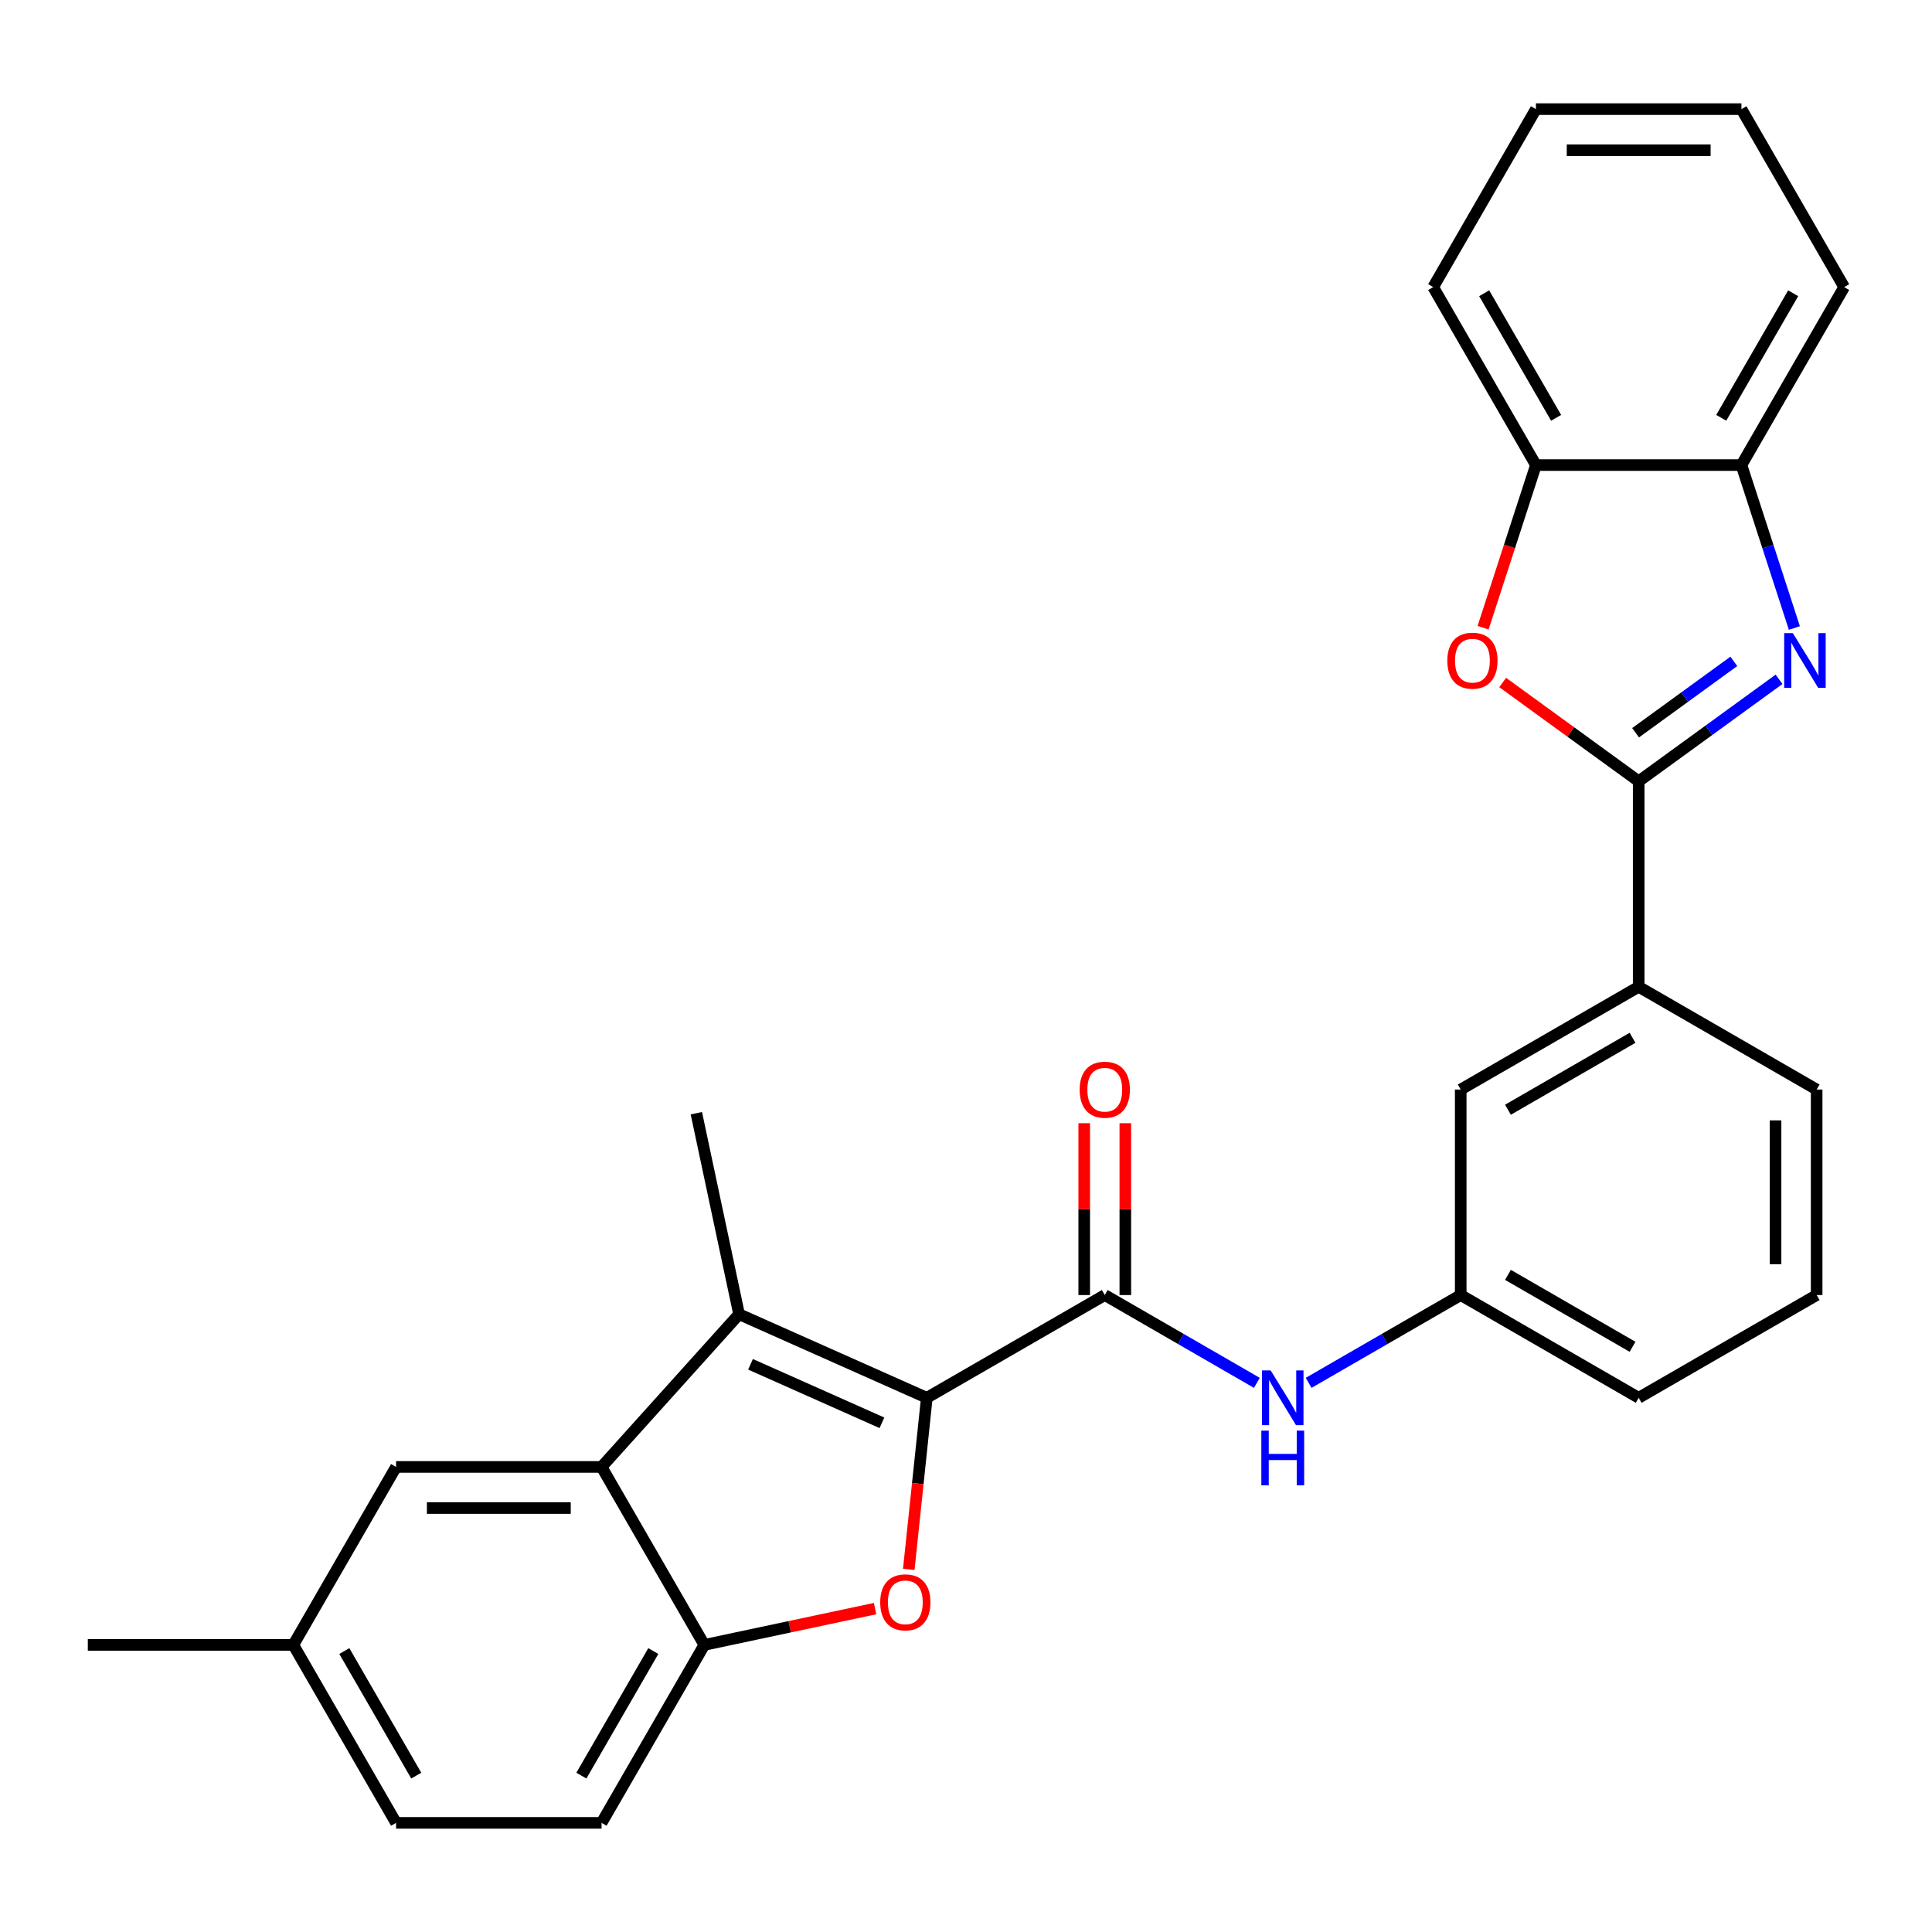 <?xml version='1.0' encoding='iso-8859-1'?>
<svg version='1.1' baseProfile='full'
              xmlns='http://www.w3.org/2000/svg'
                      xmlns:rdkit='http://www.rdkit.org/xml'
                      xmlns:xlink='http://www.w3.org/1999/xlink'
                  xml:space='preserve'
width='1000px' height='1000px' viewBox='0 0 1000 1000'>
<!-- END OF HEADER -->
<rect style='opacity:1.0;fill:#FFFFFF;stroke:none' width='1000' height='1000' x='0' y='0'> </rect>
<path class='bond-2' d='M 479.715,723.499 L 382.544,680.236' style='fill:none;fill-rule:evenodd;stroke:#000000;stroke-width:6px;stroke-linecap:butt;stroke-linejoin:miter;stroke-opacity:1' />
<path class='bond-2' d='M 456.486,736.444 L 388.467,706.16' style='fill:none;fill-rule:evenodd;stroke:#000000;stroke-width:6px;stroke-linecap:butt;stroke-linejoin:miter;stroke-opacity:1' />
<path class='bond-3' d='M 479.715,723.499 L 475.048,767.901' style='fill:none;fill-rule:evenodd;stroke:#000000;stroke-width:6px;stroke-linecap:butt;stroke-linejoin:miter;stroke-opacity:1' />
<path class='bond-3' d='M 475.048,767.901 L 470.381,812.304' style='fill:none;fill-rule:evenodd;stroke:#FF0000;stroke-width:6px;stroke-linecap:butt;stroke-linejoin:miter;stroke-opacity:1' />
<path class='bond-4' d='M 479.715,723.499 L 571.831,670.316' style='fill:none;fill-rule:evenodd;stroke:#000000;stroke-width:6px;stroke-linecap:butt;stroke-linejoin:miter;stroke-opacity:1' />
<path class='bond-0' d='M 848.179,404.4 L 848.179,510.766' style='fill:none;fill-rule:evenodd;stroke:#000000;stroke-width:6px;stroke-linecap:butt;stroke-linejoin:miter;stroke-opacity:1' />
<path class='bond-1' d='M 848.179,404.4 L 884.506,378.007' style='fill:none;fill-rule:evenodd;stroke:#000000;stroke-width:6px;stroke-linecap:butt;stroke-linejoin:miter;stroke-opacity:1' />
<path class='bond-1' d='M 884.506,378.007 L 920.832,351.614' style='fill:none;fill-rule:evenodd;stroke:#0000FF;stroke-width:6px;stroke-linecap:butt;stroke-linejoin:miter;stroke-opacity:1' />
<path class='bond-1' d='M 846.573,379.271 L 872.001,360.796' style='fill:none;fill-rule:evenodd;stroke:#000000;stroke-width:6px;stroke-linecap:butt;stroke-linejoin:miter;stroke-opacity:1' />
<path class='bond-1' d='M 872.001,360.796 L 897.43,342.321' style='fill:none;fill-rule:evenodd;stroke:#0000FF;stroke-width:6px;stroke-linecap:butt;stroke-linejoin:miter;stroke-opacity:1' />
<path class='bond-6' d='M 848.179,404.4 L 812.982,378.828' style='fill:none;fill-rule:evenodd;stroke:#000000;stroke-width:6px;stroke-linecap:butt;stroke-linejoin:miter;stroke-opacity:1' />
<path class='bond-6' d='M 812.982,378.828 L 777.786,353.256' style='fill:none;fill-rule:evenodd;stroke:#FF0000;stroke-width:6px;stroke-linecap:butt;stroke-linejoin:miter;stroke-opacity:1' />
<path class='bond-8' d='M 928.766,325.06 L 915.064,282.889' style='fill:none;fill-rule:evenodd;stroke:#0000FF;stroke-width:6px;stroke-linecap:butt;stroke-linejoin:miter;stroke-opacity:1' />
<path class='bond-8' d='M 915.064,282.889 L 901.362,240.718' style='fill:none;fill-rule:evenodd;stroke:#000000;stroke-width:6px;stroke-linecap:butt;stroke-linejoin:miter;stroke-opacity:1' />
<path class='bond-5' d='M 382.544,680.236 L 311.371,759.282' style='fill:none;fill-rule:evenodd;stroke:#000000;stroke-width:6px;stroke-linecap:butt;stroke-linejoin:miter;stroke-opacity:1' />
<path class='bond-18' d='M 382.544,680.236 L 360.429,576.194' style='fill:none;fill-rule:evenodd;stroke:#000000;stroke-width:6px;stroke-linecap:butt;stroke-linejoin:miter;stroke-opacity:1' />
<path class='bond-7' d='M 452.937,832.611 L 408.746,842.005' style='fill:none;fill-rule:evenodd;stroke:#FF0000;stroke-width:6px;stroke-linecap:butt;stroke-linejoin:miter;stroke-opacity:1' />
<path class='bond-7' d='M 408.746,842.005 L 364.554,851.398' style='fill:none;fill-rule:evenodd;stroke:#000000;stroke-width:6px;stroke-linecap:butt;stroke-linejoin:miter;stroke-opacity:1' />
<path class='bond-9' d='M 571.831,670.316 L 611.189,693.039' style='fill:none;fill-rule:evenodd;stroke:#000000;stroke-width:6px;stroke-linecap:butt;stroke-linejoin:miter;stroke-opacity:1' />
<path class='bond-9' d='M 611.189,693.039 L 650.548,715.763' style='fill:none;fill-rule:evenodd;stroke:#0000FF;stroke-width:6px;stroke-linecap:butt;stroke-linejoin:miter;stroke-opacity:1' />
<path class='bond-13' d='M 582.467,670.316 L 582.467,625.842' style='fill:none;fill-rule:evenodd;stroke:#000000;stroke-width:6px;stroke-linecap:butt;stroke-linejoin:miter;stroke-opacity:1' />
<path class='bond-13' d='M 582.467,625.842 L 582.467,581.368' style='fill:none;fill-rule:evenodd;stroke:#FF0000;stroke-width:6px;stroke-linecap:butt;stroke-linejoin:miter;stroke-opacity:1' />
<path class='bond-13' d='M 561.194,670.316 L 561.194,625.842' style='fill:none;fill-rule:evenodd;stroke:#000000;stroke-width:6px;stroke-linecap:butt;stroke-linejoin:miter;stroke-opacity:1' />
<path class='bond-13' d='M 561.194,625.842 L 561.194,581.368' style='fill:none;fill-rule:evenodd;stroke:#FF0000;stroke-width:6px;stroke-linecap:butt;stroke-linejoin:miter;stroke-opacity:1' />
<path class='bond-12' d='M 311.371,759.282 L 205.004,759.282' style='fill:none;fill-rule:evenodd;stroke:#000000;stroke-width:6px;stroke-linecap:butt;stroke-linejoin:miter;stroke-opacity:1' />
<path class='bond-12' d='M 295.416,780.555 L 220.959,780.555' style='fill:none;fill-rule:evenodd;stroke:#000000;stroke-width:6px;stroke-linecap:butt;stroke-linejoin:miter;stroke-opacity:1' />
<path class='bond-28' d='M 311.371,759.282 L 364.554,851.398' style='fill:none;fill-rule:evenodd;stroke:#000000;stroke-width:6px;stroke-linecap:butt;stroke-linejoin:miter;stroke-opacity:1' />
<path class='bond-10' d='M 767.643,324.9 L 781.32,282.809' style='fill:none;fill-rule:evenodd;stroke:#FF0000;stroke-width:6px;stroke-linecap:butt;stroke-linejoin:miter;stroke-opacity:1' />
<path class='bond-10' d='M 781.32,282.809 L 794.996,240.718' style='fill:none;fill-rule:evenodd;stroke:#000000;stroke-width:6px;stroke-linecap:butt;stroke-linejoin:miter;stroke-opacity:1' />
<path class='bond-16' d='M 364.554,851.398 L 311.371,943.514' style='fill:none;fill-rule:evenodd;stroke:#000000;stroke-width:6px;stroke-linecap:butt;stroke-linejoin:miter;stroke-opacity:1' />
<path class='bond-16' d='M 338.153,854.579 L 300.925,919.06' style='fill:none;fill-rule:evenodd;stroke:#000000;stroke-width:6px;stroke-linecap:butt;stroke-linejoin:miter;stroke-opacity:1' />
<path class='bond-22' d='M 901.362,240.718 L 954.545,148.602' style='fill:none;fill-rule:evenodd;stroke:#000000;stroke-width:6px;stroke-linecap:butt;stroke-linejoin:miter;stroke-opacity:1' />
<path class='bond-22' d='M 890.916,216.264 L 928.145,151.783' style='fill:none;fill-rule:evenodd;stroke:#000000;stroke-width:6px;stroke-linecap:butt;stroke-linejoin:miter;stroke-opacity:1' />
<path class='bond-31' d='M 901.362,240.718 L 794.996,240.718' style='fill:none;fill-rule:evenodd;stroke:#000000;stroke-width:6px;stroke-linecap:butt;stroke-linejoin:miter;stroke-opacity:1' />
<path class='bond-14' d='M 677.346,715.763 L 716.704,693.039' style='fill:none;fill-rule:evenodd;stroke:#0000FF;stroke-width:6px;stroke-linecap:butt;stroke-linejoin:miter;stroke-opacity:1' />
<path class='bond-14' d='M 716.704,693.039 L 756.063,670.316' style='fill:none;fill-rule:evenodd;stroke:#000000;stroke-width:6px;stroke-linecap:butt;stroke-linejoin:miter;stroke-opacity:1' />
<path class='bond-23' d='M 794.996,240.718 L 741.812,148.602' style='fill:none;fill-rule:evenodd;stroke:#000000;stroke-width:6px;stroke-linecap:butt;stroke-linejoin:miter;stroke-opacity:1' />
<path class='bond-23' d='M 805.441,216.264 L 768.213,151.783' style='fill:none;fill-rule:evenodd;stroke:#000000;stroke-width:6px;stroke-linecap:butt;stroke-linejoin:miter;stroke-opacity:1' />
<path class='bond-11' d='M 848.179,510.766 L 756.063,563.949' style='fill:none;fill-rule:evenodd;stroke:#000000;stroke-width:6px;stroke-linecap:butt;stroke-linejoin:miter;stroke-opacity:1' />
<path class='bond-11' d='M 844.998,537.167 L 780.517,574.395' style='fill:none;fill-rule:evenodd;stroke:#000000;stroke-width:6px;stroke-linecap:butt;stroke-linejoin:miter;stroke-opacity:1' />
<path class='bond-30' d='M 848.179,510.766 L 940.295,563.949' style='fill:none;fill-rule:evenodd;stroke:#000000;stroke-width:6px;stroke-linecap:butt;stroke-linejoin:miter;stroke-opacity:1' />
<path class='bond-17' d='M 205.004,759.282 L 151.821,851.398' style='fill:none;fill-rule:evenodd;stroke:#000000;stroke-width:6px;stroke-linecap:butt;stroke-linejoin:miter;stroke-opacity:1' />
<path class='bond-15' d='M 756.063,670.316 L 756.063,563.949' style='fill:none;fill-rule:evenodd;stroke:#000000;stroke-width:6px;stroke-linecap:butt;stroke-linejoin:miter;stroke-opacity:1' />
<path class='bond-24' d='M 756.063,670.316 L 848.179,723.499' style='fill:none;fill-rule:evenodd;stroke:#000000;stroke-width:6px;stroke-linecap:butt;stroke-linejoin:miter;stroke-opacity:1' />
<path class='bond-24' d='M 780.517,659.87 L 844.998,697.098' style='fill:none;fill-rule:evenodd;stroke:#000000;stroke-width:6px;stroke-linecap:butt;stroke-linejoin:miter;stroke-opacity:1' />
<path class='bond-19' d='M 311.371,943.514 L 205.004,943.514' style='fill:none;fill-rule:evenodd;stroke:#000000;stroke-width:6px;stroke-linecap:butt;stroke-linejoin:miter;stroke-opacity:1' />
<path class='bond-25' d='M 151.821,851.398 L 45.455,851.398' style='fill:none;fill-rule:evenodd;stroke:#000000;stroke-width:6px;stroke-linecap:butt;stroke-linejoin:miter;stroke-opacity:1' />
<path class='bond-29' d='M 151.821,851.398 L 205.004,943.514' style='fill:none;fill-rule:evenodd;stroke:#000000;stroke-width:6px;stroke-linecap:butt;stroke-linejoin:miter;stroke-opacity:1' />
<path class='bond-29' d='M 178.222,854.579 L 215.45,919.06' style='fill:none;fill-rule:evenodd;stroke:#000000;stroke-width:6px;stroke-linecap:butt;stroke-linejoin:miter;stroke-opacity:1' />
<path class='bond-20' d='M 940.295,563.949 L 940.295,670.316' style='fill:none;fill-rule:evenodd;stroke:#000000;stroke-width:6px;stroke-linecap:butt;stroke-linejoin:miter;stroke-opacity:1' />
<path class='bond-20' d='M 919.022,579.904 L 919.022,654.361' style='fill:none;fill-rule:evenodd;stroke:#000000;stroke-width:6px;stroke-linecap:butt;stroke-linejoin:miter;stroke-opacity:1' />
<path class='bond-21' d='M 940.295,670.316 L 848.179,723.499' style='fill:none;fill-rule:evenodd;stroke:#000000;stroke-width:6px;stroke-linecap:butt;stroke-linejoin:miter;stroke-opacity:1' />
<path class='bond-27' d='M 954.545,148.602 L 901.362,56.486' style='fill:none;fill-rule:evenodd;stroke:#000000;stroke-width:6px;stroke-linecap:butt;stroke-linejoin:miter;stroke-opacity:1' />
<path class='bond-26' d='M 741.812,148.602 L 794.996,56.486' style='fill:none;fill-rule:evenodd;stroke:#000000;stroke-width:6px;stroke-linecap:butt;stroke-linejoin:miter;stroke-opacity:1' />
<path class='bond-32' d='M 794.996,56.486 L 901.362,56.486' style='fill:none;fill-rule:evenodd;stroke:#000000;stroke-width:6px;stroke-linecap:butt;stroke-linejoin:miter;stroke-opacity:1' />
<path class='bond-32' d='M 810.951,77.759 L 885.407,77.759' style='fill:none;fill-rule:evenodd;stroke:#000000;stroke-width:6px;stroke-linecap:butt;stroke-linejoin:miter;stroke-opacity:1' />
<path  class='atom-2' d='M 927.971 327.719
L 937.251 342.719
Q 938.171 344.199, 939.651 346.879
Q 941.131 349.559, 941.211 349.719
L 941.211 327.719
L 944.971 327.719
L 944.971 356.039
L 941.091 356.039
L 931.131 339.639
Q 929.971 337.719, 928.731 335.519
Q 927.531 333.319, 927.171 332.639
L 927.171 356.039
L 923.491 356.039
L 923.491 327.719
L 927.971 327.719
' fill='#0000FF'/>
<path  class='atom-4' d='M 455.596 829.363
Q 455.596 822.563, 458.956 818.763
Q 462.316 814.963, 468.596 814.963
Q 474.876 814.963, 478.236 818.763
Q 481.596 822.563, 481.596 829.363
Q 481.596 836.243, 478.196 840.163
Q 474.796 844.043, 468.596 844.043
Q 462.356 844.043, 458.956 840.163
Q 455.596 836.283, 455.596 829.363
M 468.596 840.843
Q 472.916 840.843, 475.236 837.963
Q 477.596 835.043, 477.596 829.363
Q 477.596 823.803, 475.236 821.003
Q 472.916 818.163, 468.596 818.163
Q 464.276 818.163, 461.916 820.963
Q 459.596 823.763, 459.596 829.363
Q 459.596 835.083, 461.916 837.963
Q 464.276 840.843, 468.596 840.843
' fill='#FF0000'/>
<path  class='atom-7' d='M 749.127 341.959
Q 749.127 335.159, 752.487 331.359
Q 755.847 327.559, 762.127 327.559
Q 768.407 327.559, 771.767 331.359
Q 775.127 335.159, 775.127 341.959
Q 775.127 348.839, 771.727 352.759
Q 768.327 356.639, 762.127 356.639
Q 755.887 356.639, 752.487 352.759
Q 749.127 348.879, 749.127 341.959
M 762.127 353.439
Q 766.447 353.439, 768.767 350.559
Q 771.127 347.639, 771.127 341.959
Q 771.127 336.399, 768.767 333.599
Q 766.447 330.759, 762.127 330.759
Q 757.807 330.759, 755.447 333.559
Q 753.127 336.359, 753.127 341.959
Q 753.127 347.679, 755.447 350.559
Q 757.807 353.439, 762.127 353.439
' fill='#FF0000'/>
<path  class='atom-10' d='M 657.687 709.339
L 666.967 724.339
Q 667.887 725.819, 669.367 728.499
Q 670.847 731.179, 670.927 731.339
L 670.927 709.339
L 674.687 709.339
L 674.687 737.659
L 670.807 737.659
L 660.847 721.259
Q 659.687 719.339, 658.447 717.139
Q 657.247 714.939, 656.887 714.259
L 656.887 737.659
L 653.207 737.659
L 653.207 709.339
L 657.687 709.339
' fill='#0000FF'/>
<path  class='atom-10' d='M 652.867 740.491
L 656.707 740.491
L 656.707 752.531
L 671.187 752.531
L 671.187 740.491
L 675.027 740.491
L 675.027 768.811
L 671.187 768.811
L 671.187 755.731
L 656.707 755.731
L 656.707 768.811
L 652.867 768.811
L 652.867 740.491
' fill='#0000FF'/>
<path  class='atom-14' d='M 558.831 564.029
Q 558.831 557.229, 562.191 553.429
Q 565.551 549.629, 571.831 549.629
Q 578.111 549.629, 581.471 553.429
Q 584.831 557.229, 584.831 564.029
Q 584.831 570.909, 581.431 574.829
Q 578.031 578.709, 571.831 578.709
Q 565.591 578.709, 562.191 574.829
Q 558.831 570.949, 558.831 564.029
M 571.831 575.509
Q 576.151 575.509, 578.471 572.629
Q 580.831 569.709, 580.831 564.029
Q 580.831 558.469, 578.471 555.669
Q 576.151 552.829, 571.831 552.829
Q 567.511 552.829, 565.151 555.629
Q 562.831 558.429, 562.831 564.029
Q 562.831 569.749, 565.151 572.629
Q 567.511 575.509, 571.831 575.509
' fill='#FF0000'/>
</svg>
